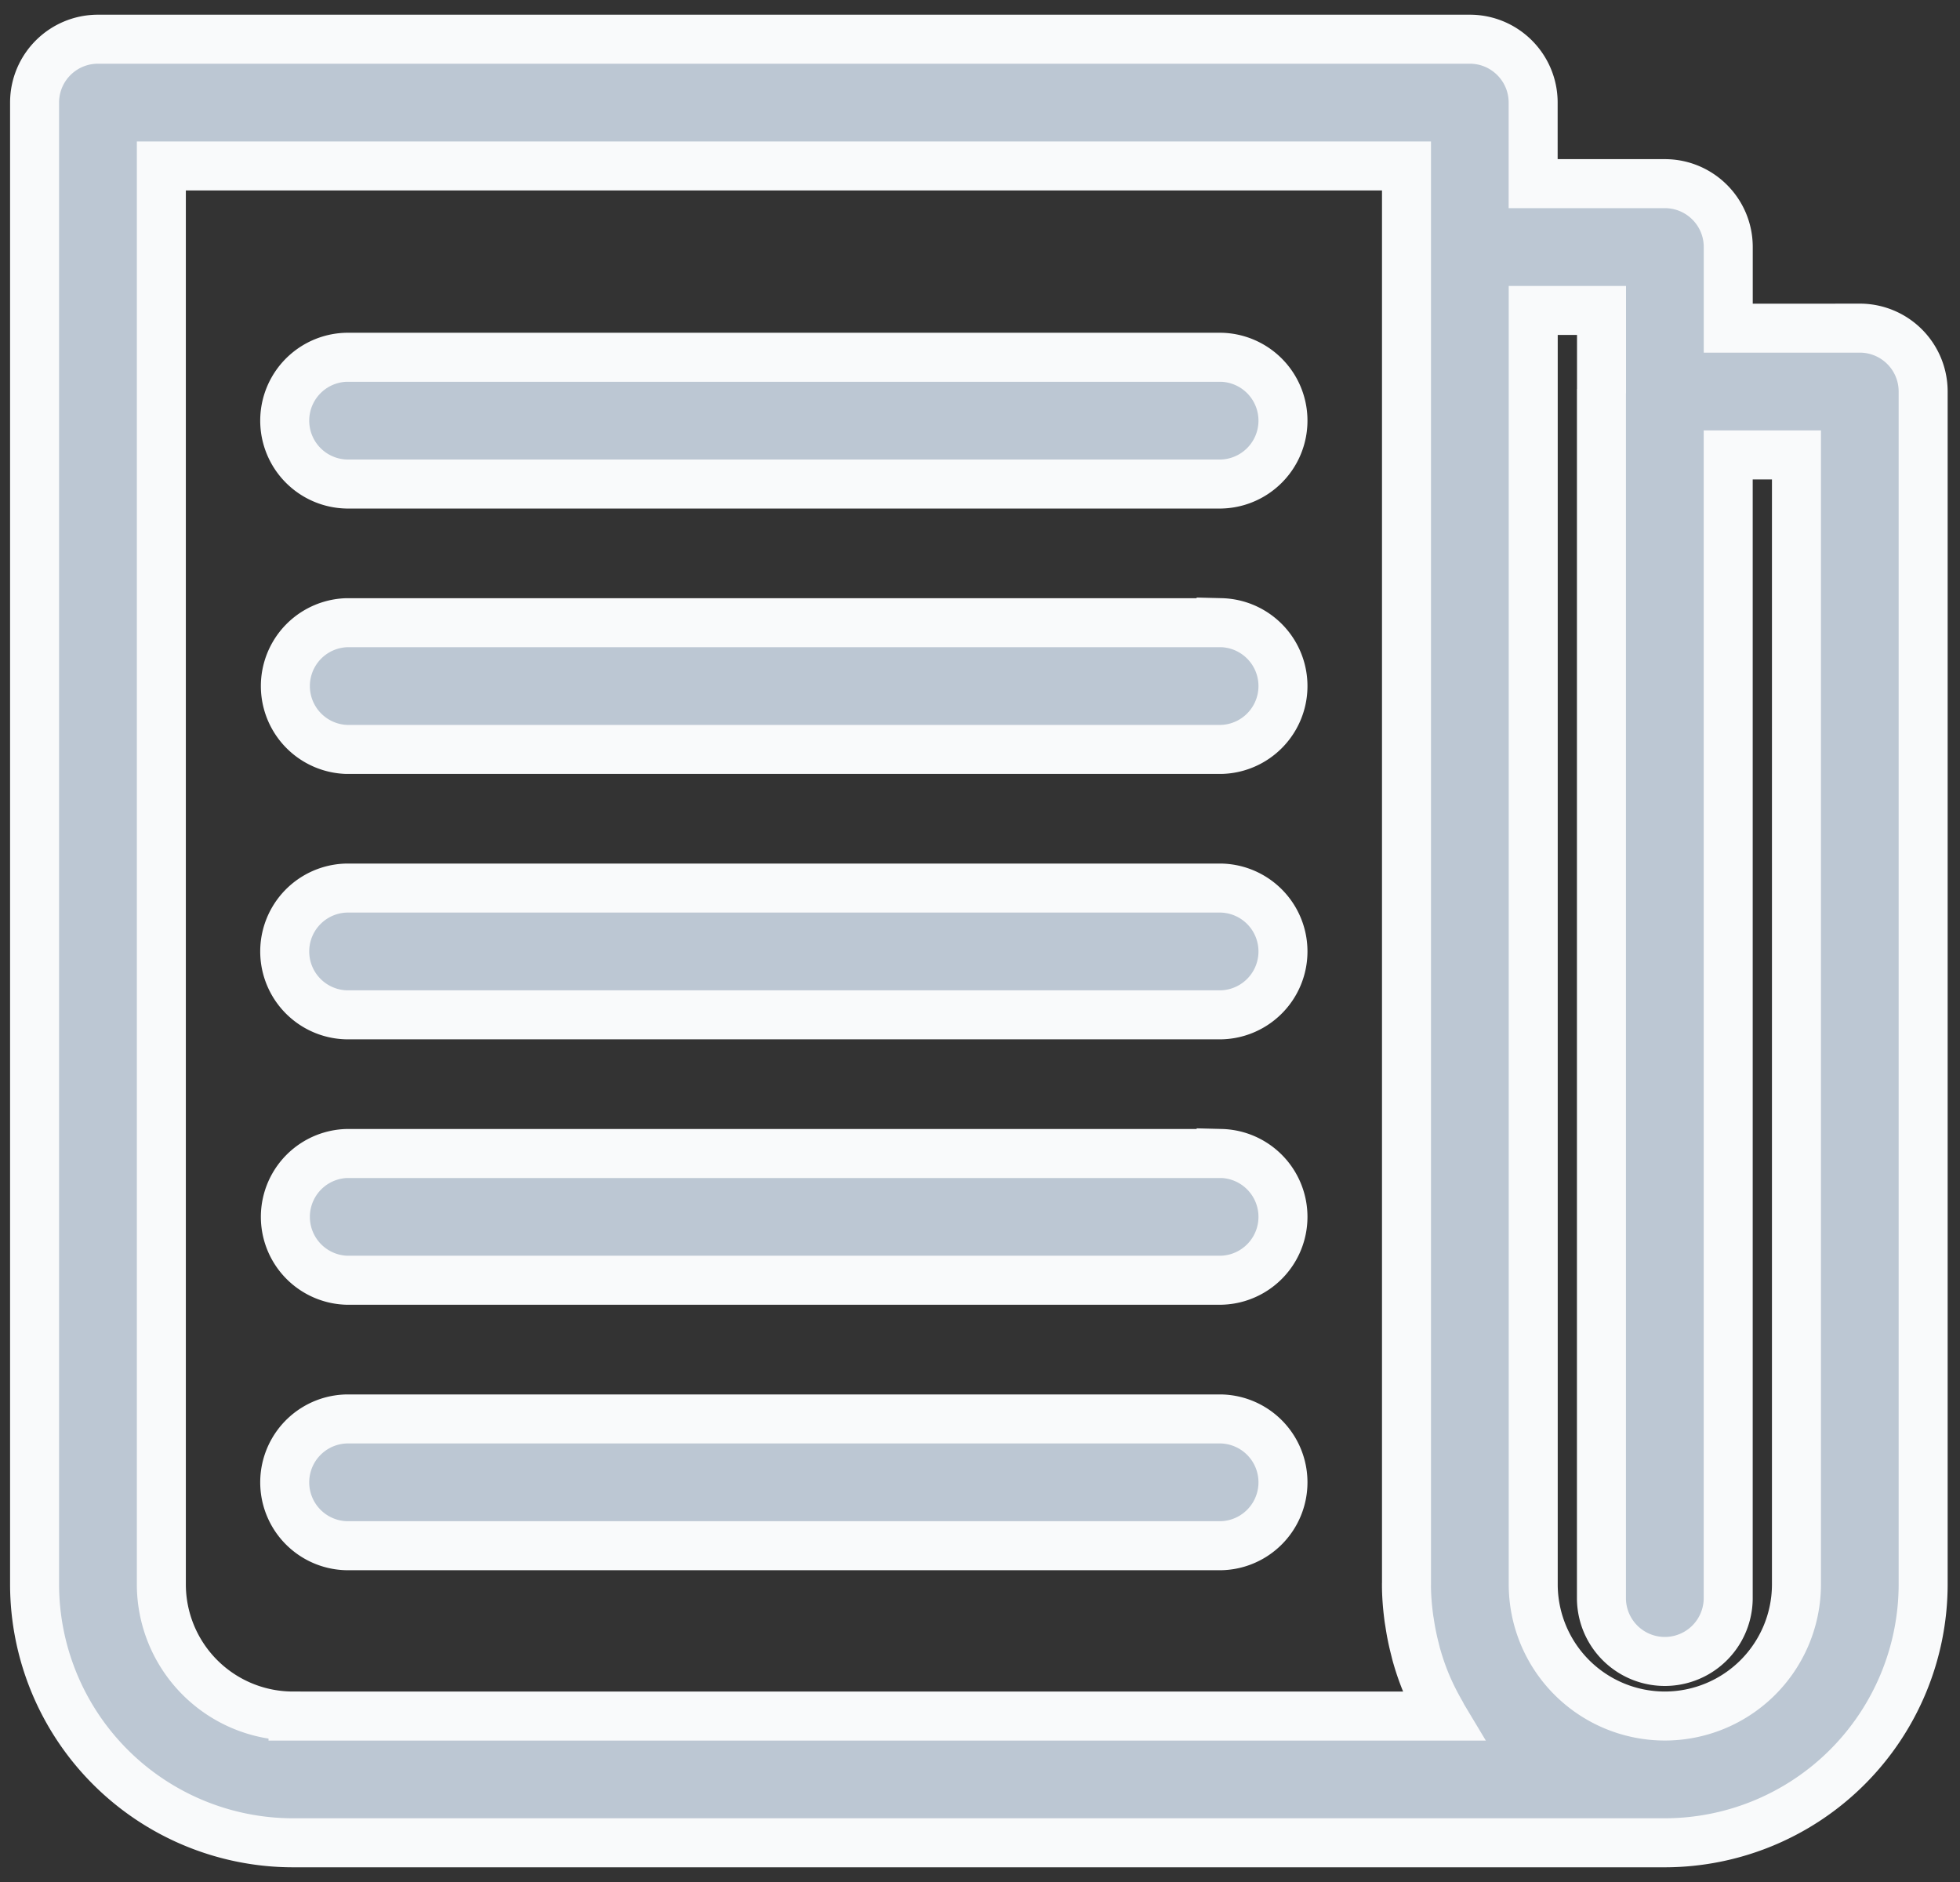 <svg width="50" height="48" xmlns="http://www.w3.org/2000/svg"><rect width="100%" height="100%" fill="#333333" stroke="none"/><path d="M47.445 8.37h-3.357V6.3c0-.893-.725-1.616-1.617-1.616h-3.36V2.617c0-.893-.723-1.617-1.616-1.617H2.5C1.605 1 .882 1.724.882 2.617V40.41A6.598 6.598 0 0 0 7.474 47h34.995a6.598 6.598 0 0 0 6.591-6.59V9.986a1.616 1.616 0 0 0-1.615-1.617zM7.475 43.767a3.36 3.36 0 0 1-3.359-3.357V4.233H35.88V40.4l-.001.01c0 .281.022.555.057.826.008.067.021.134.031.202.032.21.076.418.128.62.016.063.03.126.049.188a6.303 6.303 0 0 0 .279.78c.1.229.213.449.337.664.015.025.025.053.04.078H7.475zm38.353-3.357a3.36 3.36 0 0 1-3.358 3.357 3.36 3.36 0 0 1-3.357-3.357V7.918h1.742v2.057l-.002.011v30.772a1.617 1.617 0 0 0 3.234 0V11.603h1.741V40.41zM31.152 22.65H8.84a1.617 1.617 0 0 0 0 3.233h22.312a1.617 1.617 0 0 0 0-3.233zm0 13.54H8.84a1.617 1.617 0 0 0 0 3.233h22.312a1.617 1.617 0 0 0 0-3.233zm0-6.77H8.84a1.617 1.617 0 0 0 0 3.232h22.312a1.617 1.617 0 0 0 0-3.233zm0-20.308H8.84a1.617 1.617 0 0 0 0 3.233h22.312a1.617 1.617 0 0 0 0-3.233zm0 6.77H8.84a1.617 1.617 0 0 0 0 3.232h22.312a1.617 1.617 0 0 0 0-3.233z" fill="#BCC7D3" stroke="#F9FAFB" stroke-width="1.25"/></svg>